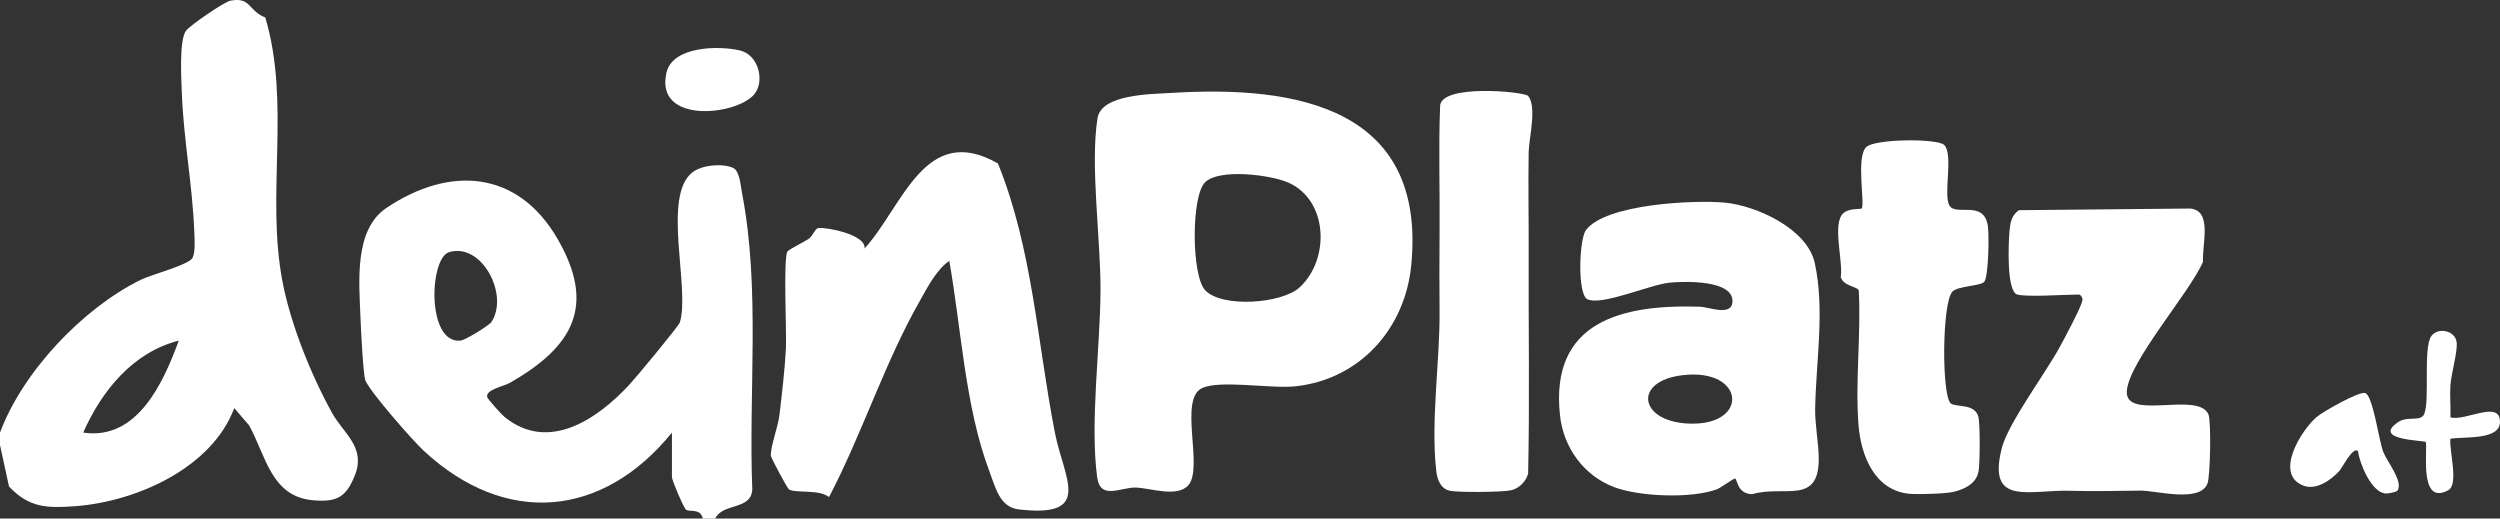 <svg xmlns="http://www.w3.org/2000/svg" id="Ebene_1" data-name="Ebene 1" viewBox="0 0 810.1 168.02"><rect x="0" y="0" width="810.1" height="168.02" fill="#333333" stroke="none"/><defs><style>      .cls-1 {        fill: #fff;      }    </style></defs><g><path class="cls-1" d="M244.41,30.55c-5.7,6.9-32.26,9.79-28.46-6.97,1.96-8.67,17.03-8.85,23.82-7.23,6.1,1.45,8.13,9.97,4.64,14.2Z"></path><g><g><path class="cls-1" d="M653.69,95.45c-3.56-.99-2.87-16.82-2.54-20.43.26-2.82.54-5.09,3.04-6.91l55.48-.54c7.41.59,3.79,11.86,4.21,17.2-4.18,9.89-24.32,32.67-24.71,42.11-.4,9.5,23.08-.18,26.43,7.36.98,2.21.63,20.07-.29,22.45-2.45,6.31-16.56,2.27-21.65,2.29-8,.03-14.66.31-22.93.05-13.08-.4-26.97,5.22-22.04-13.91,2.07-8.05,14.36-24.5,18.88-32.9,1.58-2.94,6.59-12.24,7.19-14.75.26-1.09-.71-2.03-1.07-2.03-4.44,0-16.8.89-19.98,0Z"></path><path class="cls-1" d="M629.99,46.98c3.1,3.08-.39,16.15,1.72,19.65s11.08-1.97,12.43,6.52c.45,2.81.23,16.3-1.13,18.12-1.07,1.44-8.43,1.34-10.3,3.17-3.49,3.41-3.56,34.26-.52,36.34,1.77,1.21,7.58-.05,8.84,4.13.66,2.2.55,14.97.13,17.64-.65,4.09-4.4,5.93-8.11,6.83-2.55.62-11.42.87-14.16.64-11.36-.96-15.86-12.28-16.66-22.28-1.11-14,.87-29.45.08-43.61-.3-1.24-4.94-1.37-5.84-4.34.85-5.08-2.84-17.23.81-20.67,1.84-1.73,5.69-1.29,5.94-1.54,1.23-1.23-1.89-16.54,1.49-19.9,2.75-2.74,23.11-2.87,25.29-.7Z"></path></g><path class="cls-1" d="M495.15,31.08c2.97,3.42.27,13.96.2,18.1-.18,11,.04,22.05,0,32.81-.09,23.8.34,47.61-.17,71.4-.57,2.53-2.94,4.9-5.49,5.47-2.84.63-16.87.74-19.74.19-3.13-.59-4.21-3.61-4.54-6.42-1.85-16.02,1.19-35.44,1.07-51.76-.06-8.32-.09-16.49,0-24.76.14-13.86-.37-27.73.17-41.58-.19-7.47,27.29-4.85,28.51-3.45Z"></path><path class="cls-1" d="M379.33,30.13c41.24-2.63,82.88,4.99,77.98,55.75-1.97,20.44-16.46,36.97-37.43,39.29-7.95.88-24.45-2.15-30.36.59-7.65,3.55.49,25.62-4.4,31.41-3.56,4.2-12.45.94-17.07.82-4.96-.12-11.52,4.18-12.53-3.35-2.36-17.59,1.03-42.52,1.09-60.64.06-16.44-3.38-40.53-.98-55.66,1.24-7.84,17.16-7.8,23.7-8.22ZM421.13,93.12c9.89-9.11,9.27-28.23-3.65-33.95-5.78-2.56-22.54-4.64-27.03-.06s-4.36,30.11.03,34.89c5.34,5.82,24.86,4.45,30.65-.88Z"></path><path class="cls-1" d="M562.28,155.1c-.38-.28-4.66,2.99-5.98,3.47-8.29,3.04-25.01,2.38-33.22-.71-9.92-3.74-16.45-12.85-17.58-23.26-3.32-30.53,20.19-36.03,45.36-35.21,2.86.09,10.13,3.16,10.52-1.47.62-7.37-15.92-6.79-20.42-6.32-6.49.68-21.98,7.6-26.6,5.35-3.24-1.58-2.68-19.32-.47-22.35,6.23-8.52,35.06-9.85,44.91-8.95,10.4.95,26.85,8.52,29.26,19.59,3.33,15.29.34,32.15.12,47.5-.07,4.76,1.16,11.12,1.17,15.89.03,15.19-11.29,8.47-21.59,11.5-4.72-.1-4.72-4.49-5.46-5.02ZM545.11,121.59c-15.88,1.93-14.05,14.77,1.68,15.65,20.26,1.13,18.95-18.17-1.68-15.65Z"></path></g><g><path class="cls-1" d="M227.72,168.02c-.76-3.54-4.47-1.91-5.48-2.93-.86-.87-4.51-9.45-4.51-10.5v-14.41c-22.43,27.66-53.91,30.47-80.37,5.94-3.64-3.37-17.43-19.08-18.97-22.87-.7-1.72-1.45-16.88-1.58-20.3-.42-11.34-2.19-28.43,8.34-35.52,20.45-13.79,42.5-12.35,55.43,9.83,12.89,22.11,4.76,35.34-15.46,46.85-1.79,1.02-7.82,2.13-7.25,4.57.15.64,4.59,5.58,5.59,6.4,14.24,11.62,30.01.76,40.33-10.26,2.03-2.16,16.12-19.1,16.51-20.35,3.39-10.93-5.87-40.93,4.08-48.63,3.07-2.38,9.56-2.99,13.12-1.46,2.21.95,2.48,5.74,2.93,8.08,6.02,31.13,2.09,64.58,3.34,96.18-.38,6.76-9.57,4.24-12.03,9.4h-4ZM145.52,81.71c-6.46,1.97-7.3,29.75,3.7,28.66,1.56-.15,9.27-4.9,10.02-6.03,5.81-8.8-3.14-25.85-13.72-22.63Z"></path><path class="cls-1" d="M0,140.19c7.28-19.6,26.71-40.24,45.62-49.53,3.57-1.75,15.72-4.87,16.8-7.14.94-1.97.62-6.15.53-8.5-.56-14.79-3.46-29.86-4.02-44.7-.17-4.58-.95-17.53,1.41-20.45,1.37-1.7,12.21-9.22,14.3-9.64,6.68-1.34,5.79,3.32,11.32,5.42,8.31,27.9.17,57.45,5.59,85.65,2.65,13.82,9.28,30.31,16.12,42.61,3.63,6.52,10.85,10.99,7.4,19.91-2.87,7.41-5.99,8.97-13.76,8.27-13.48-1.21-15.18-14.52-20.58-24.24l-4.82-5.62c-7.25,19.42-31.74,30.32-51.47,31.79-9.14.68-15.03.54-21.52-6.38l-2.93-13.48v-3.98ZM57.93,110.37c-14.91,3.8-25.01,16.32-30.96,29.8,17.58,2.66,26.04-16.35,30.96-29.8Z"></path><path class="cls-1" d="M323.36,52.95c11.29,27.81,12.75,58.17,18.51,87.44,2.89,14.69,12.54,27.53-11.8,24.67-6.15-.72-7.52-7.18-9.5-12.42-7.86-20.86-9.06-46.17-12.97-68.12-4.2,2.93-6.97,8.46-9.5,12.9-11.59,20.41-18.62,42.91-29.46,63.64-3.32-2.59-10.81-1.16-12.98-2.47-.53-.32-5.84-10.27-5.87-10.89-.17-2.89,2.34-9.5,2.77-13.1.81-6.81,1.77-15,2.11-21.76.26-5.17-.9-29.06.49-31.32.48-.77,5.35-3.05,6.86-4.1,1.31-.91,2.12-3.34,3.07-3.51,2.38-.42,15.74,2.1,15.05,6.63,12.46-13.71,19.56-41.1,43.21-27.58Z"></path></g></g><g><path class="cls-1" d="M776.91,158.94c-.33.51-3.22,1.1-4.14.95-4.51-.72-8.1-9.63-8.72-13.74-1.64-1.49-4.96,5.28-6.01,6.44-2.7,3.01-7.55,6.37-11.66,4.77-9.5-3.69-.87-17.67,4.19-22.14,2.04-1.8,13.81-8.44,15.82-7.87,2.53.71,4.43,15.29,5.88,19.07,1.22,3.17,6.53,9.56,4.64,12.52Z"></path><path class="cls-1" d="M794.02,135.22c4.68,1.45,16.11-5.79,16.08,1.49-.03,6-11.51,4.7-16.08,5.46-.43,3.82,2.82,14.8-.71,16.7-9.95,5.36-6.36-14.66-7.33-15.66-.55-.56-17.56-.54-8.87-6.44,3.05-2.08,7.27-.01,8.41-2.55,1.95-4.34-.46-21.8,2.42-25.45,2.17-2.75,7.64-1.71,8.11,2.14.37,3.03-1.77,10.22-2.01,13.87s.13,6.98-.01,10.43Z"></path></g></svg>